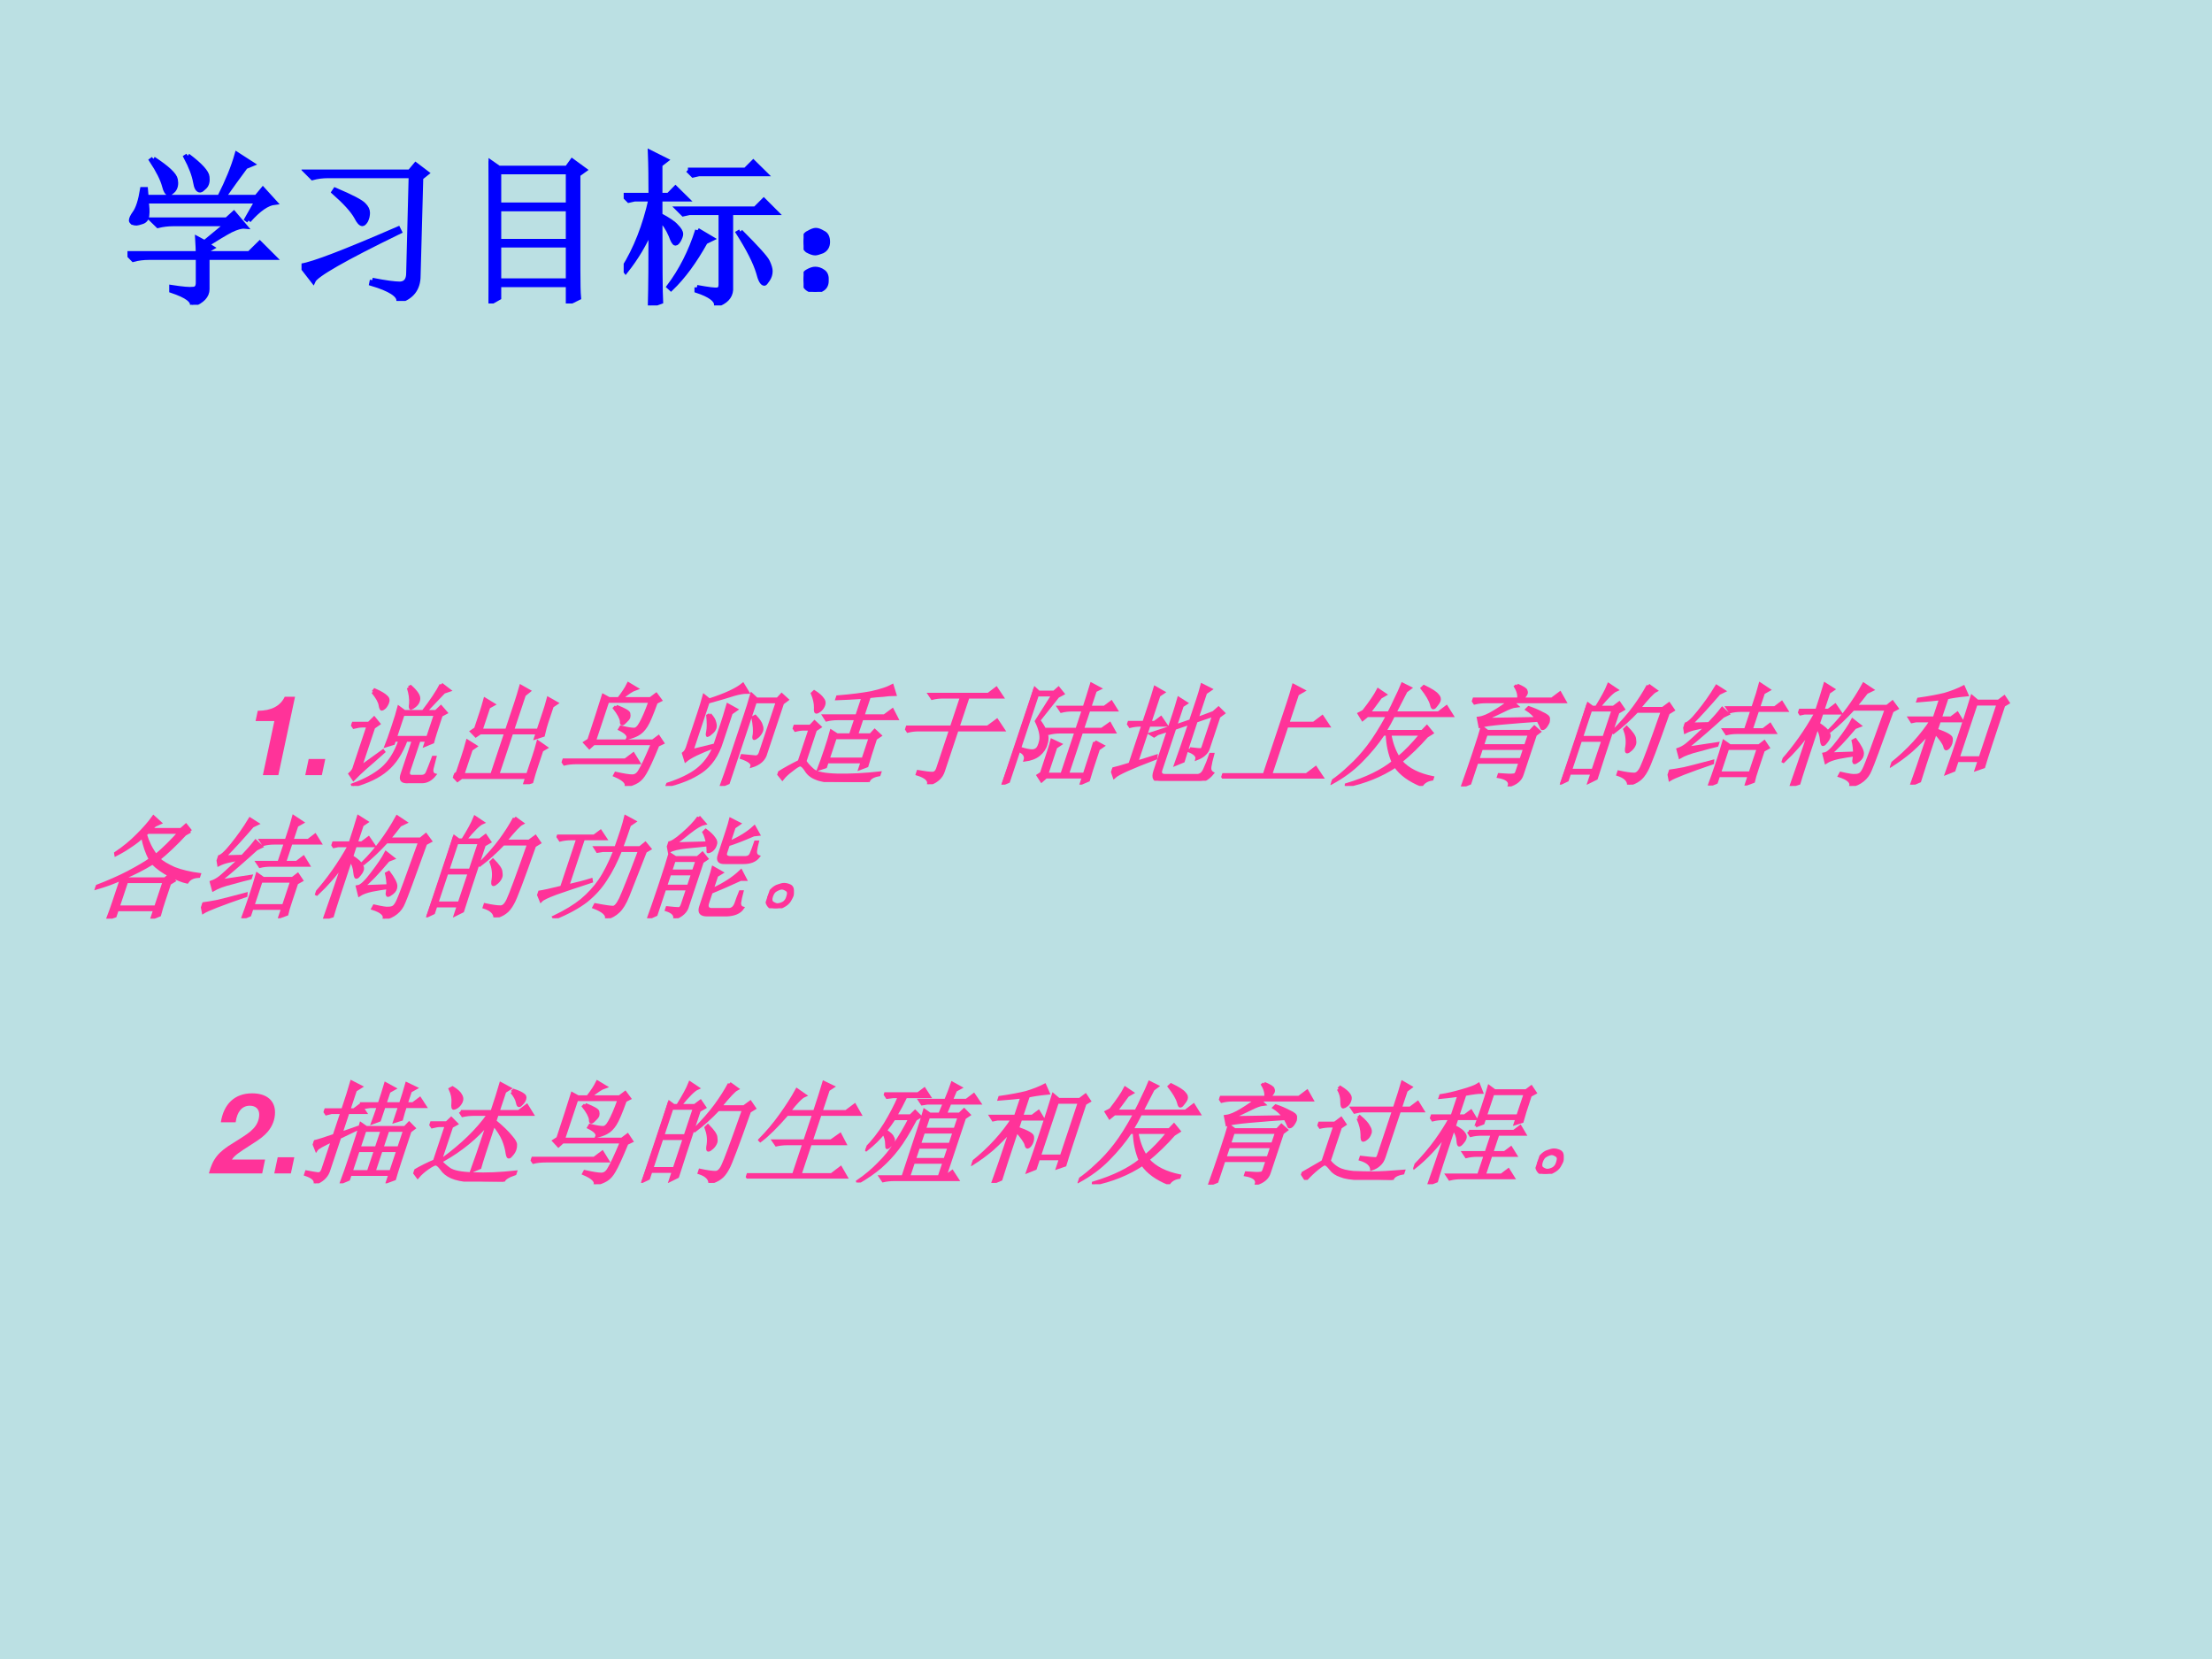 <?xml version="1.0" encoding="UTF-8" standalone="no"?>
<!DOCTYPE svg PUBLIC "-//W3C//DTD SVG 1.1//EN" "http://www.w3.org/Graphics/SVG/1.1/DTD/svg11.dtd">
<svg xmlns="http://www.w3.org/2000/svg" xmlns:xlink="http://www.w3.org/1999/xlink" version="1.1" width="720pt" height="540pt" viewBox="0 0 720 540">
<g enable-background="new">
<g>
<g id="Layer-1" data-name="Artifact">
<clipPath id="cp68">
<path transform="matrix(1,0,0,-1,0,540)" d="M 0 0 L 720 0 L 720 540 L 0 540 Z " fill-rule="evenodd"/>
</clipPath>
<g clip-path="url(#cp68)">
<path transform="matrix(1,0,0,-1,0,540)" d="M 0 0 L 720 0 L 720 540 L 0 540 Z " fill="#bbe0e3" fill-rule="evenodd"/>
</g>
</g>
<g id="Layer-1" data-name="Span">
<clipPath id="cp69">
<path transform="matrix(1,0,0,-1,0,540)" d="M 0 0 L 720 0 L 720 540 L 0 540 Z " fill-rule="evenodd"/>
</clipPath>
<g clip-path="url(#cp69)">
<symbol id="font_46_1196">
<path d="M .156 .879 C .24 .824 .284 .783 .289 .754 C .294 .728 .29 .707 .277 .691 C .264 .678 .255 .672 .25 .672 C .24 .672 .23 .686 .223 .715 C .212 .757 .186 .809 .145 .871 L .156 .879 M .363 .898 C .439 .841 .478 .798 .48 .77 C .483 .743 .478 .724 .465 .711 C .452 .698 .443 .691 .438 .691 C .424 .691 .415 .707 .41 .738 C .402 .783 .383 .833 .352 .891 L .363 .898 M .73 .508 L .719 .516 L .781 .625 L .113 .625 C .118 .591 .12 .562 .117 .539 C .115 .518 .104 .505 .086 .5 C .07 .495 .06 .492 .055 .492 C .047 .492 .039 .493 .031 .496 C .026 .501 .023 .505 .023 .508 C .023 .518 .03 .533 .043 .551 C .064 .579 .079 .628 .09 .695 L .109 .695 L .113 .648 L .555 .648 C .604 .745 .639 .831 .66 .906 L .75 .848 L .711 .832 C .667 .772 .622 .711 .578 .648 L .777 .648 L .816 .695 L .887 .617 C .842 .612 .79 .576 .73 .508 M .266 .105 C .331 .095 .374 .091 .395 .094 C .415 .094 .426 .107 .426 .133 L .426 .285 L .129 .285 C .095 .285 .064 .281 .035 .273 L 0 .309 L .426 .309 C .426 .332 .424 .362 .422 .398 L .465 .375 L .602 .488 L .277 .488 C .243 .488 .212 .484 .184 .477 L .148 .512 L .598 .512 L .641 .551 L .707 .473 C .686 .475 .658 .467 .621 .449 C .587 .431 .539 .402 .477 .363 L .508 .344 L .48 .328 L .48 .309 L .734 .309 L .797 .371 L .883 .285 L .48 .285 L .48 .094 C .48 .055 .451 .023 .391 0 C .393 .029 .352 .057 .266 .086 L .266 .105 Z "/>
</symbol>
<symbol id="font_46_490">
<path d="M .426 .125 C .507 .109 .562 .102 .594 .102 C .628 .104 .645 .126 .645 .168 L .66 .754 L .16 .754 C .126 .754 .095 .75 .066 .742 L .031 .777 L .652 .777 L .688 .82 L .754 .77 L .719 .742 L .703 .152 C .703 .074 .664 .023 .586 0 C .589 .036 .534 .072 .422 .105 L .426 .125 M 0 .211 C .07 .221 .264 .296 .582 .434 L .59 .418 C .259 .257 .086 .158 .07 .121 L 0 .211 M .203 .668 C .302 .626 .359 .596 .375 .578 C .391 .562 .398 .547 .398 .531 C .398 .516 .395 .5 .387 .484 C .379 .471 .372 .465 .367 .465 C .357 .465 .345 .478 .332 .504 C .309 .546 .263 .596 .195 .656 L .203 .668 Z "/>
</symbol>
<symbol id="font_46_2d1e">
<path d="M .062 .352 L .062 .137 L .48 .137 L .48 .352 L .062 .352 M 0 0 C .003 .094 .004 .23 .004 .41 C .004 .592 .003 .742 0 .859 L .062 .816 L .473 .816 L .504 .859 L .578 .805 L .539 .777 L .539 .199 C .539 .121 .54 .066 .543 .035 L .48 .004 L .48 .113 L .062 .113 L .062 .035 L 0 0 M .062 .793 L .062 .594 L .48 .594 L .48 .793 L .062 .793 M .062 .57 L .062 .375 L .48 .375 L .48 .57 L .062 .57 Z "/>
</symbol>
<symbol id="font_46_1e37">
<path d="M .703 .445 C .802 .346 .857 .285 .867 .262 C .878 .238 .883 .22 .883 .207 C .883 .189 .878 .172 .867 .156 C .857 .141 .85 .133 .848 .133 C .835 .133 .823 .155 .812 .199 C .794 .259 .754 .339 .691 .438 L .703 .445 M .387 .816 L .734 .816 L .781 .863 L .852 .793 L .453 .793 L .418 .785 L .387 .816 M .441 .109 C .512 .096 .553 .091 .566 .094 C .579 .096 .586 .107 .586 .125 L .586 .559 L .395 .559 L .359 .551 L .328 .582 L .793 .582 L .844 .633 L .918 .559 L .645 .559 L .645 .094 C .642 .052 .613 .022 .559 .004 C .559 .035 .52 .064 .441 .09 L .441 .109 M .445 .453 L .531 .402 L .492 .383 C .427 .266 .358 .172 .285 .102 L .273 .113 C .346 .21 .404 .323 .445 .453 M .219 .523 C .219 .242 .22 .076 .223 .023 L .16 0 C .163 .112 .164 .266 .164 .461 C .125 .37 .074 .285 .012 .207 L 0 .223 C .073 .34 .128 .479 .164 .641 L .066 .641 L .031 .633 L 0 .664 L .164 .664 C .164 .763 .163 .849 .16 .922 L .254 .875 L .219 .848 L .219 .664 L .27 .664 L .312 .707 L .379 .641 L .219 .641 L .219 .543 C .268 .517 .301 .495 .316 .477 C .335 .458 .344 .443 .344 .43 C .344 .422 .34 .41 .332 .395 C .324 .382 .318 .375 .312 .375 C .305 .375 .296 .391 .285 .422 C .267 .464 .245 .497 .219 .523 Z "/>
</symbol>
<symbol id="font_46_2d6">
<path d="M .117 .121 C .133 .111 .139 .092 .137 .066 C .137 .043 .128 .026 .109 .016 C .091 .005 .078 0 .07 0 C .062 0 .049 .005 .031 .016 C .013 .026 .003 .044 0 .07 C 0 .096 .008 .113 .023 .121 C .042 .132 .057 .137 .07 .137 C .086 .137 .102 .132 .117 .121 M .117 .355 C .135 .348 .145 .329 .145 .301 C .145 .275 .134 .257 .113 .246 C .092 .238 .078 .234 .07 .234 C .057 .234 .042 .24 .023 .25 C .008 .263 0 .281 0 .305 C .003 .331 .013 .348 .031 .355 C .049 .366 .064 .371 .074 .371 C .085 .371 .099 .366 .117 .355 Z "/>
</symbol>
<use xlink:href="#font_46_1196" transform="matrix(54.024,0,0,-54.024,41.493,99.215)" fill="#0000ff"/>
<use xlink:href="#font_46_490" transform="matrix(54.024,0,0,-54.024,98.146,97.949)" fill="#0000ff"/>
<use xlink:href="#font_46_2d1e" transform="matrix(54.024,0,0,-54.024,159.019,98.793)" fill="#0000ff"/>
<use xlink:href="#font_46_1e37" transform="matrix(54.024,0,0,-54.024,203.009,99.426)" fill="#0000ff"/>
<use xlink:href="#font_46_2d6" transform="matrix(54.024,0,0,-54.024,261.561,94.994)" fill="#0000ff"/>
<use xlink:href="#font_46_1196" stroke-width=".029" stroke-linecap="butt" stroke-miterlimit="10" stroke-linejoin="miter" transform="matrix(54.024,0,0,-54.024,41.493,99.215)" fill="none" stroke="#0000ff"/>
<use xlink:href="#font_46_490" stroke-width=".029" stroke-linecap="butt" stroke-miterlimit="10" stroke-linejoin="miter" transform="matrix(54.024,0,0,-54.024,98.146,97.949)" fill="none" stroke="#0000ff"/>
<use xlink:href="#font_46_2d1e" stroke-width=".029" stroke-linecap="butt" stroke-miterlimit="10" stroke-linejoin="miter" transform="matrix(54.024,0,0,-54.024,159.019,98.793)" fill="none" stroke="#0000ff"/>
<use xlink:href="#font_46_1e37" stroke-width=".029" stroke-linecap="butt" stroke-miterlimit="10" stroke-linejoin="miter" transform="matrix(54.024,0,0,-54.024,203.009,99.426)" fill="none" stroke="#0000ff"/>
<use xlink:href="#font_46_2d6" stroke-width=".029" stroke-linecap="butt" stroke-miterlimit="10" stroke-linejoin="miter" transform="matrix(54.024,0,0,-54.024,261.561,94.994)" fill="none" stroke="#0000ff"/>
</g>
</g>
<g id="Layer-1" data-name="Span">
<clipPath id="cp71">
<path transform="matrix(1,0,0,-1,0,540)" d="M 0 0 L 720 0 L 720 540 L 0 540 Z " fill-rule="evenodd"/>
</clipPath>
<g clip-path="url(#cp71)">
<symbol id="font_48_12">
<path d="M .17 .489 L .066 0 L .206 0 L .357 .709 L .264 .709 C .224 .625 .142 .582 .02 .582 L 0 .489 L .17 .489 Z "/>
</symbol>
<symbol id="font_48_f">
<path d="M .181 .146 L .031 .146 L 0 0 L .15 0 L .181 .146 Z "/>
</symbol>
<use xlink:href="#font_48_12" transform="matrix(36,0,0,-36,83.184,252.31)" fill="#ff3399"/>
<use xlink:href="#font_48_f" transform="matrix(36,0,0,-36,99.36,252.31)" fill="#ff3399"/>
</g>
</g>
<g id="Layer-1" data-name="Span">
<clipPath id="cp73">
<path transform="matrix(1,0,0,-1,0,540)" d="M 0 0 L 720 0 L 720 540 L 0 540 Z " fill-rule="evenodd"/>
</clipPath>
<g clip-path="url(#cp73)">
<symbol id="font_46_4224">
<path d="M .438 .648 L .438 .438 L .73 .438 L .73 .648 L .438 .648 M .406 .891 L .418 .898 C .452 .875 .479 .853 .5 .832 C .521 .811 .533 .792 .535 .773 C .538 .755 .533 .738 .52 .723 C .507 .71 .499 .703 .496 .703 C .486 .703 .478 .719 .473 .75 C .462 .792 .44 .839 .406 .891 M .691 .918 L .781 .863 L .742 .848 C .703 .785 .667 .727 .633 .672 L .723 .672 L .754 .715 L .82 .66 L .785 .637 C .785 .507 .786 .426 .789 .395 L .73 .367 L .73 .414 L .66 .414 L .66 .133 C .66 .099 .677 .083 .711 .086 L .785 .086 C .814 .086 .829 .099 .832 .125 C .835 .151 .837 .195 .84 .258 L .855 .258 C .858 .221 .861 .186 .863 .152 C .868 .121 .883 .103 .906 .098 C .888 .059 .858 .039 .816 .039 L .695 .039 C .635 .034 .607 .059 .609 .113 L .609 .414 L .543 .414 C .538 .294 .509 .204 .457 .145 C .408 .085 .323 .036 .203 0 L .195 .012 C .289 .051 .361 .099 .41 .156 C .46 .216 .486 .302 .488 .414 L .438 .414 L .438 .383 L .379 .363 C .382 .402 .383 .461 .383 .539 C .383 .617 .382 .673 .379 .707 L .438 .672 L .609 .672 C .654 .776 .681 .858 .691 .918 M .098 .852 L .105 .867 C .165 .844 .207 .823 .23 .805 C .254 .789 .264 .77 .262 .746 C .259 .723 .254 .708 .246 .703 C .241 .698 .237 .695 .234 .695 C .227 .695 .216 .708 .203 .734 C .188 .766 .152 .805 .098 .852 M .211 .172 L .363 .316 L .375 .305 C .326 .242 .286 .194 .258 .16 C .229 .124 .206 .091 .188 .062 L .137 .113 C .152 .132 .159 .154 .156 .18 L .156 .543 L .109 .543 C .089 .543 .064 .539 .035 .531 L 0 .566 L .152 .566 L .184 .613 L .246 .559 L .211 .527 L .211 .172 Z "/>
</symbol>
<symbol id="font_46_82a">
<path d="M .684 .703 L .684 .551 C .684 .525 .686 .488 .691 .441 L .629 .418 L .629 .465 L .398 .465 L .398 .086 L .668 .086 L .668 .258 C .668 .294 .667 .335 .664 .379 L .754 .328 L .723 .305 L .723 .16 C .723 .113 .724 .066 .727 .02 L .668 0 L .668 .062 L .082 .062 L .055 .035 L 0 .078 L .027 .105 L .027 .258 C .027 .297 .026 .34 .023 .387 L .113 .34 L .082 .312 L .082 .086 L .344 .086 L .344 .465 L .117 .465 L .086 .438 L .031 .48 L .059 .504 L .059 .664 C .059 .695 .057 .729 .055 .766 L .148 .719 L .113 .695 L .113 .488 L .344 .488 L .344 .746 C .344 .793 .342 .839 .34 .883 L .43 .84 L .398 .805 L .398 .488 L .629 .488 L .629 .664 C .629 .695 .628 .732 .625 .773 L .715 .73 L .684 .703 Z "/>
</symbol>
<symbol id="font_46_544f">
<path d="M .18 .418 C .18 .585 .178 .717 .176 .816 L .234 .789 L .324 .789 C .348 .844 .362 .888 .367 .922 L .453 .879 C .424 .868 .389 .839 .348 .789 L .609 .789 L .648 .828 L .707 .773 L .676 .754 C .673 .645 .667 .573 .656 .539 C .646 .505 .629 .48 .605 .465 C .585 .452 .559 .441 .527 .434 C .53 .46 .496 .487 .426 .516 L .43 .531 C .487 .518 .527 .512 .551 .512 C .574 .512 .59 .531 .598 .57 C .608 .612 .615 .677 .617 .766 L .234 .766 L .234 .406 L .758 .406 L .797 .445 L .855 .387 L .82 .367 C .81 .237 .799 .154 .789 .117 C .781 .081 .767 .055 .746 .039 C .725 .023 .695 .01 .656 0 C .659 .031 .613 .064 .52 .098 L .523 .113 C .596 .098 .647 .09 .676 .09 C .707 .09 .727 .108 .734 .145 C .745 .181 .755 .26 .766 .383 L .238 .383 L .211 .348 L .152 .395 L .18 .418 M .324 .719 C .408 .69 .453 .668 .461 .652 C .469 .637 .473 .625 .473 .617 C .473 .607 .467 .595 .457 .582 C .449 .569 .443 .562 .438 .562 C .43 .562 .423 .572 .418 .59 C .405 .618 .371 .658 .316 .707 L .324 .719 M 0 .234 L .566 .234 L .621 .289 L .695 .211 L .145 .211 C .1 .211 .064 .207 .035 .199 L 0 .234 Z "/>
</symbol>
<symbol id="font_46_9a5">
<path d="M .082 .379 L .082 .664 C .082 .716 .081 .766 .078 .812 L .133 .777 C .263 .824 .349 .871 .391 .918 L .457 .848 C .426 .848 .389 .841 .348 .828 C .306 .812 .234 .789 .133 .758 L .133 .32 L .324 .371 L .324 .562 C .324 .607 .323 .663 .32 .73 L .41 .688 L .375 .656 L .375 .398 C .378 .276 .346 .186 .281 .129 C .216 .072 .124 .029 .004 0 L 0 .012 C .109 .051 .189 .096 .238 .148 C .288 .201 .316 .27 .324 .355 C .21 .306 .138 .264 .109 .23 L .066 .297 C .079 .31 .085 .337 .082 .379 M .508 .648 C .508 .701 .507 .759 .504 .824 L .559 .785 L .75 .785 L .773 .824 L .84 .777 L .809 .746 L .809 .293 C .814 .238 .785 .201 .723 .18 C .723 .208 .682 .234 .602 .258 L .602 .273 C .659 .268 .699 .264 .723 .262 C .749 .262 .76 .28 .758 .316 L .758 .762 L .559 .762 L .559 .027 L .504 0 C .507 .083 .508 .15 .508 .199 L .508 .648 M .184 .645 C .22 .616 .243 .591 .254 .57 C .267 .549 .273 .533 .273 .52 C .273 .504 .267 .49 .254 .477 C .243 .464 .237 .457 .234 .457 C .227 .457 .221 .469 .219 .492 C .214 .529 .198 .577 .172 .637 L .184 .645 M .598 .629 C .645 .592 .673 .564 .684 .543 C .697 .525 .703 .509 .703 .496 C .703 .48 .698 .465 .688 .449 C .677 .436 .669 .43 .664 .43 C .656 .43 .651 .443 .648 .469 C .641 .505 .62 .556 .586 .621 L .598 .629 Z "/>
</symbol>
<symbol id="font_46_4632">
<path d="M .414 .402 L .414 .207 L .73 .207 L .73 .402 L .414 .402 M .543 .766 C .46 .76 .383 .757 .312 .754 L .312 .77 C .432 .78 .53 .793 .605 .809 C .681 .827 .736 .848 .77 .871 L .82 .793 C .792 .793 .759 .79 .723 .785 C .686 .783 .645 .779 .598 .773 L .598 .598 L .789 .598 L .844 .652 L .91 .574 L .598 .574 L .598 .426 L .723 .426 L .746 .465 L .812 .418 L .781 .391 C .781 .279 .783 .197 .785 .145 L .73 .121 L .73 .184 L .414 .184 L .414 .137 L .359 .117 C .362 .172 .363 .232 .363 .297 C .363 .362 .362 .415 .359 .457 L .418 .426 L .543 .426 L .543 .574 L .383 .574 C .346 .574 .314 .57 .285 .562 L .25 .598 L .543 .598 L .543 .766 M .211 .184 C .234 .16 .267 .134 .309 .105 C .35 .079 .428 .065 .543 .062 C .658 .06 .784 .066 .922 .082 L .922 .066 C .87 .056 .844 .034 .844 0 C .734 0 .639 .001 .559 .004 C .478 .007 .414 .017 .367 .035 C .32 .051 .281 .076 .25 .109 C .219 .141 .197 .156 .184 .156 C .171 .156 .15 .141 .121 .109 C .092 .081 .073 .055 .062 .031 L .004 .082 C .046 .116 .098 .151 .16 .188 L .16 .48 L .109 .48 C .089 .48 .064 .477 .035 .469 L 0 .504 L .152 .504 L .176 .543 L .242 .496 L .211 .469 L .211 .184 M .074 .805 L .082 .816 C .126 .793 .159 .771 .18 .75 C .201 .732 .211 .714 .211 .695 C .211 .677 .206 .661 .195 .648 C .185 .638 .177 .633 .172 .633 C .161 .633 .152 .647 .145 .676 C .132 .717 .108 .76 .074 .805 Z "/>
</symbol>
<symbol id="font_46_4be">
<path d="M .246 .113 C .306 .103 .349 .098 .375 .098 C .401 .098 .414 .115 .414 .148 L .414 .492 L .129 .492 C .095 .492 .064 .488 .035 .48 L 0 .516 L .414 .516 L .414 .789 L .25 .789 C .216 .789 .185 .785 .156 .777 L .121 .812 L .645 .812 L .699 .867 L .777 .789 L .473 .789 L .473 .516 L .738 .516 L .801 .578 L .887 .492 L .473 .492 L .473 .117 C .475 .06 .444 .021 .379 0 C .379 .039 .335 .07 .246 .094 L .246 .113 Z "/>
</symbol>
<symbol id="font_46_4c76">
<path d="M .715 .387 L .801 .348 L .77 .32 C .77 .161 .771 .068 .773 .039 L .719 .012 L .719 .07 L .383 .07 L .355 .035 L .305 .086 L .328 .105 C .328 .27 .327 .367 .324 .398 L .41 .363 L .379 .336 L .379 .094 L .516 .094 L .516 .477 L .375 .477 C .341 .477 .31 .473 .281 .465 L .246 .5 L .516 .5 L .516 .676 L .418 .676 C .384 .676 .353 .672 .324 .664 L .289 .699 L .516 .699 C .516 .759 .514 .828 .512 .906 L .598 .867 L .566 .848 L .566 .699 L .695 .699 L .742 .746 L .809 .676 L .566 .676 L .566 .5 L .738 .5 L .793 .551 L .859 .477 L .566 .477 L .566 .094 L .719 .094 C .719 .253 .717 .35 .715 .387 M .055 .312 L .055 .027 L 0 0 C .003 .076 .004 .23 .004 .465 C .004 .702 .003 .839 0 .875 L .055 .836 L .195 .836 L .223 .871 L .281 .82 L .246 .797 C .212 .724 .178 .651 .145 .578 C .184 .542 .216 .507 .242 .473 C .268 .439 .281 .402 .281 .363 C .284 .327 .273 .296 .25 .27 C .229 .246 .193 .23 .141 .223 C .141 .262 .112 .292 .055 .312 M .195 .812 L .055 .812 L .055 .328 C .109 .312 .148 .305 .172 .305 C .188 .305 .201 .31 .211 .32 C .224 .331 .228 .358 .223 .402 C .217 .447 .185 .505 .125 .578 C .148 .656 .172 .734 .195 .812 Z "/>
</symbol>
<symbol id="font_46_d60">
<path d="M .641 .289 C .703 .281 .738 .279 .746 .281 C .754 .284 .758 .293 .758 .309 L .758 .594 L .617 .539 C .617 .367 .618 .246 .621 .176 L .562 .148 C .565 .24 .566 .363 .566 .52 L .445 .473 L .445 .094 C .445 .062 .462 .047 .496 .047 L .793 .047 C .822 .052 .837 .073 .84 .109 C .845 .146 .848 .189 .848 .238 L .867 .238 C .87 .186 .874 .147 .879 .121 C .884 .095 .898 .077 .922 .066 C .901 .022 .871 0 .832 0 L .477 0 C .422 0 .395 .03 .395 .09 L .395 .457 L .309 .426 L .285 .406 L .246 .426 L .395 .48 L .395 .621 C .395 .655 .393 .695 .391 .742 L .473 .699 L .445 .676 L .445 .496 L .566 .543 L .566 .73 C .566 .777 .565 .822 .562 .863 L .652 .824 L .617 .793 L .617 .562 L .746 .617 L .777 .656 L .84 .609 L .809 .578 L .809 .281 C .809 .266 .802 .25 .789 .234 C .779 .221 .762 .21 .738 .199 C .736 .228 .703 .253 .641 .273 L .641 .289 M .203 .168 L .359 .223 L .363 .203 C .176 .122 .07 .066 .047 .035 L 0 .105 C .031 .113 .081 .129 .148 .152 L .148 .504 L .133 .504 C .099 .504 .068 .5 .039 .492 L .004 .527 L .148 .527 L .148 .707 C .148 .743 .147 .788 .145 .84 L .234 .797 L .203 .77 L .203 .527 L .242 .527 L .285 .57 L .352 .504 L .203 .504 L .203 .168 Z "/>
</symbol>
<symbol id="font_46_43a">
<path d="M .379 .84 L .484 .793 L .441 .762 L .441 .5 L .672 .5 L .73 .559 L .812 .477 L .441 .477 L .441 .035 L .762 .035 L .824 .098 L .91 .012 L .129 .012 C .095 .012 .064 .008 .035 0 L 0 .035 L .383 .035 L .383 .691 C .383 .738 .382 .788 .379 .84 Z "/>
</symbol>
<symbol id="font_46_a01">
<path d="M .312 .66 C .32 .702 .327 .745 .332 .789 C .34 .836 .345 .879 .348 .918 L .43 .883 L .402 .855 C .384 .751 .372 .686 .367 .66 L .758 .66 L .812 .715 L .887 .637 L .363 .637 C .355 .587 .345 .539 .332 .492 L .668 .492 L .695 .535 L .762 .477 L .727 .449 C .68 .363 .626 .286 .566 .219 C .652 .148 .764 .1 .902 .074 L .902 .062 C .863 .055 .839 .036 .828 .008 C .706 .052 .608 .109 .535 .18 C .434 .094 .305 .034 .148 0 L .145 .012 C .306 .066 .424 .135 .5 .219 C .443 .294 .397 .378 .363 .469 L .328 .469 C .299 .383 .259 .301 .207 .223 C .158 .147 .091 .082 .008 .027 L 0 .039 C .042 .076 .082 .121 .121 .176 C .163 .23 .198 .292 .227 .359 C .258 .43 .285 .522 .309 .637 L .129 .637 L .098 .602 L .047 .656 L .078 .676 C .115 .759 .137 .823 .145 .867 L .223 .824 L .191 .801 C .165 .736 .146 .689 .133 .66 L .312 .66 M .383 .469 C .424 .385 .474 .314 .531 .254 C .581 .311 .626 .383 .668 .469 L .383 .469 M .547 .898 C .622 .867 .672 .841 .695 .82 C .719 .802 .73 .784 .73 .766 C .73 .758 .727 .746 .719 .73 C .714 .715 .708 .707 .703 .707 C .695 .707 .685 .719 .672 .742 C .648 .781 .604 .829 .539 .887 L .547 .898 Z "/>
</symbol>
<symbol id="font_46_36e2">
<path d="M .359 .914 C .417 .893 .449 .876 .457 .863 C .465 .853 .469 .844 .469 .836 C .469 .823 .461 .807 .445 .789 L .715 .789 L .77 .844 L .84 .766 L .363 .766 L .418 .727 C .392 .724 .358 .71 .316 .684 C .272 .658 .224 .632 .172 .605 L .645 .613 C .608 .647 .568 .676 .523 .699 L .531 .711 C .576 .698 .621 .681 .668 .66 C .715 .642 .741 .625 .746 .609 C .751 .594 .754 .583 .754 .578 C .754 .57 .751 .559 .746 .543 C .741 .53 .734 .523 .727 .523 C .721 .523 .716 .527 .711 .535 C .698 .553 .681 .574 .66 .598 C .574 .592 .474 .585 .359 .574 C .247 .564 .178 .553 .152 .543 L .113 .617 C .15 .622 .19 .642 .234 .676 C .279 .71 .312 .74 .336 .766 L .129 .766 C .095 .766 .064 .762 .035 .754 L 0 .789 L .418 .789 C .413 .826 .391 .865 .352 .906 L .359 .914 M .23 .473 L .23 .367 L .621 .367 L .621 .473 L .23 .473 M .23 .344 L .23 .242 L .621 .242 L .621 .344 L .23 .344 M .469 .105 C .536 .1 .578 .099 .594 .102 C .612 .102 .621 .113 .621 .137 L .621 .219 L .23 .219 L .23 .027 L .172 0 C .174 .083 .176 .184 .176 .301 C .176 .421 .174 .497 .172 .531 L .23 .496 L .617 .496 L .641 .535 L .703 .492 L .676 .465 L .676 .105 C .678 .059 .651 .026 .594 .008 C .594 .049 .552 .077 .469 .09 L .469 .105 Z "/>
</symbol>
<symbol id="font_46_2cb4">
<path d="M .055 .676 L .055 .426 L .258 .426 L .258 .676 L .055 .676 M .055 .402 L .055 .129 L .258 .129 L .258 .402 L .055 .402 M .309 .652 C .309 .348 .31 .148 .312 .055 L .258 .023 L .258 .105 L .055 .105 L .055 .039 L 0 .008 C .003 .13 .004 .251 .004 .371 C .004 .493 .003 .615 0 .734 L .059 .699 L .098 .699 C .124 .788 .138 .855 .141 .902 L .227 .855 C .201 .842 .165 .79 .121 .699 L .25 .699 L .289 .738 L .348 .68 L .309 .652 M .5 .898 L .586 .848 C .565 .835 .533 .781 .488 .688 L .699 .688 L .742 .73 L .801 .672 L .766 .645 C .76 .34 .753 .167 .742 .125 C .734 .086 .721 .059 .703 .043 C .688 .027 .661 .013 .625 0 C .612 .042 .569 .073 .496 .094 L .496 .113 C .561 .1 .608 .094 .637 .094 C .665 .094 .682 .116 .688 .16 C .695 .204 .702 .372 .707 .664 L .48 .664 C .434 .589 .384 .525 .332 .473 L .32 .48 C .375 .564 .415 .638 .441 .703 C .467 .768 .487 .833 .5 .898 M .43 .516 C .492 .469 .529 .434 .539 .41 C .549 .389 .555 .374 .555 .363 C .555 .345 .549 .329 .539 .316 C .529 .303 .521 .297 .516 .297 C .505 .297 .497 .315 .492 .352 C .482 .404 .458 .454 .422 .504 L .43 .516 Z "/>
</symbol>
<symbol id="font_46_3503">
<path d="M .57 .703 C .57 .81 .569 .88 .566 .914 L .66 .863 L .621 .836 L .621 .703 L .766 .703 L .812 .75 L .879 .68 L .621 .68 L .621 .504 L .727 .504 L .773 .551 L .84 .48 L .508 .48 C .474 .48 .443 .477 .414 .469 L .379 .504 L .57 .504 L .57 .68 L .473 .68 C .439 .68 .408 .676 .379 .668 L .344 .703 L .57 .703 M .41 0 C .413 .057 .414 .124 .414 .199 C .414 .275 .413 .34 .41 .395 L .473 .359 L .738 .359 L .773 .395 L .828 .34 L .793 .316 L .793 .156 C .793 .099 .794 .059 .797 .035 L .742 .012 L .742 .09 L .465 .09 L .465 .027 L .41 0 M .465 .336 L .465 .113 L .742 .113 L .742 .336 L .465 .336 M .09 .336 L .359 .379 L .359 .363 C .328 .355 .279 .341 .211 .32 C .143 .302 .094 .281 .062 .258 L .02 .328 C .04 .336 .06 .349 .078 .367 C .096 .385 .139 .441 .207 .535 C .176 .53 .146 .523 .117 .516 C .089 .51 .061 .5 .035 .484 L 0 .555 C .026 .555 .056 .591 .09 .664 C .126 .74 .155 .816 .176 .895 L .258 .852 L .223 .832 C .168 .728 .115 .635 .062 .555 L .219 .559 C .25 .608 .275 .654 .293 .695 L .363 .645 L .328 .625 C .255 .529 .176 .432 .09 .336 M .039 .055 L 0 .129 C .036 .134 .079 .142 .129 .152 C .181 .165 .26 .188 .367 .219 L .371 .203 C .178 .128 .068 .078 .039 .055 Z "/>
</symbol>
<symbol id="font_46_1db4">
<path d="M .492 .695 C .445 .615 .398 .549 .352 .5 L .34 .508 C .418 .625 .474 .762 .508 .918 L .602 .867 L .562 .844 C .542 .797 .522 .755 .504 .719 L .785 .719 L .82 .758 L .883 .699 L .848 .676 C .84 .358 .833 .18 .828 .141 C .826 .104 .814 .074 .793 .051 C .772 .027 .741 .01 .699 0 C .702 .036 .658 .068 .566 .094 L .57 .113 C .641 .098 .685 .091 .703 .094 C .724 .094 .74 .099 .75 .109 C .76 .12 .767 .141 .77 .172 C .775 .203 .781 .378 .789 .695 L .492 .695 M .414 .289 L .637 .297 C .621 .341 .604 .379 .586 .41 L .598 .418 C .663 .358 .699 .315 .707 .289 C .715 .266 .711 .246 .695 .23 C .682 .217 .673 .211 .668 .211 C .663 .211 .658 .216 .652 .227 C .65 .237 .646 .255 .641 .281 C .602 .276 .557 .268 .508 .258 C .461 .247 .427 .233 .406 .215 L .363 .289 C .392 .294 .422 .335 .453 .41 C .487 .488 .508 .549 .516 .594 L .598 .543 L .562 .527 C .503 .41 .453 .331 .414 .289 M .219 .535 C .219 .251 .22 .081 .223 .023 L .16 0 C .163 .117 .164 .281 .164 .492 C .128 .393 .079 .303 .02 .223 L .004 .23 C .074 .355 .128 .499 .164 .66 L .066 .66 L .031 .652 L 0 .684 L .164 .684 C .164 .77 .163 .848 .16 .918 L .25 .871 L .219 .844 L .219 .684 L .266 .684 L .312 .73 L .383 .66 L .219 .66 L .219 .559 C .281 .525 .319 .499 .332 .48 C .348 .465 .355 .449 .355 .434 C .355 .423 .352 .41 .344 .395 C .339 .382 .333 .375 .328 .375 C .32 .375 .31 .389 .297 .418 C .279 .462 .253 .501 .219 .535 Z "/>
</symbol>
<symbol id="font_46_abc">
<path d="M .309 .473 C .309 .233 .31 .086 .312 .031 L .25 0 C .253 .078 .254 .236 .254 .473 C .223 .413 .186 .357 .145 .305 C .103 .255 .057 .211 .008 .172 L 0 .184 C .06 .249 .109 .315 .148 .383 C .188 .453 .216 .518 .234 .578 L .102 .578 L .066 .57 L .035 .602 L .254 .602 L .254 .777 C .217 .772 .151 .766 .055 .758 L .055 .773 C .143 .786 .216 .801 .273 .816 C .331 .835 .38 .857 .422 .883 L .477 .812 C .406 .805 .35 .796 .309 .785 L .309 .602 L .402 .602 L .445 .645 L .508 .578 L .309 .578 L .309 .492 C .408 .461 .461 .435 .469 .414 C .477 .396 .48 .382 .48 .371 C .48 .358 .478 .346 .473 .336 C .467 .328 .464 .324 .461 .324 C .453 .324 .444 .333 .434 .352 C .418 .378 .376 .418 .309 .473 M .844 .715 C .844 .421 .845 .236 .848 .16 L .789 .137 L .789 .219 L .59 .219 L .59 .129 L .531 .102 C .534 .216 .535 .337 .535 .465 C .535 .595 .534 .704 .531 .793 L .59 .754 L .781 .754 L .82 .793 L .875 .738 L .844 .715 M .59 .73 L .59 .242 L .789 .242 L .789 .73 L .59 .73 Z "/>
</symbol>
<use xlink:href="#font_46_4224" transform="matrix(36,0,11.999,-36,107.676,255.826)" fill="#ff3399"/>
<use xlink:href="#font_46_82a" transform="matrix(36,0,11.999,-36,146.656,255.263)" fill="#ff3399"/>
<use xlink:href="#font_46_544f" transform="matrix(36,0,11.999,-36,180.198,255.826)" fill="#ff3399"/>
<use xlink:href="#font_46_9a5" transform="matrix(36,0,11.999,-36,216.599,255.826)" fill="#ff3399"/>
<use xlink:href="#font_46_4632" transform="matrix(36,0,11.999,-36,252.156,254.56)" fill="#ff3399"/>
<use xlink:href="#font_46_4be" transform="matrix(36,0,11.999,-36,288.604,255.263)" fill="#ff3399"/>
<use xlink:href="#font_46_4c76" transform="matrix(36,0,11.999,-36,325.943,255.404)" fill="#ff3399"/>
<use xlink:href="#font_46_d60" transform="matrix(36,0,11.999,-36,360.657,254.138)" fill="#ff3399"/>
<use xlink:href="#font_46_43a" transform="matrix(36,0,11.999,-36,397.293,253.435)" fill="#ff3399"/>
<use xlink:href="#font_46_a01" transform="matrix(36,0,11.999,-36,432.897,255.826)" fill="#ff3399"/>
<use xlink:href="#font_46_36e2" transform="matrix(36,0,11.999,-36,469.814,255.966)" fill="#ff3399"/>
<use xlink:href="#font_46_2cb4" transform="matrix(36,0,11.999,-36,507.668,255.404)" fill="#ff3399"/>
<use xlink:href="#font_46_3503" transform="matrix(36,0,11.999,-36,541.585,255.685)" fill="#ff3399"/>
<use xlink:href="#font_46_1db4" transform="matrix(36,0,11.999,-36,577.236,255.826)" fill="#ff3399"/>
<use xlink:href="#font_46_abc" transform="matrix(36,0,11.999,-36,613.216,255.404)" fill="#ff3399"/>
<use xlink:href="#font_46_4224" stroke-width=".029" stroke-linecap="butt" stroke-miterlimit="10" stroke-linejoin="miter" transform="matrix(36,0,11.999,-36,107.676,255.826)" fill="none" stroke="#ff3399"/>
<use xlink:href="#font_46_82a" stroke-width=".029" stroke-linecap="butt" stroke-miterlimit="10" stroke-linejoin="miter" transform="matrix(36,0,11.999,-36,146.656,255.263)" fill="none" stroke="#ff3399"/>
<use xlink:href="#font_46_544f" stroke-width=".029" stroke-linecap="butt" stroke-miterlimit="10" stroke-linejoin="miter" transform="matrix(36,0,11.999,-36,180.198,255.826)" fill="none" stroke="#ff3399"/>
<use xlink:href="#font_46_9a5" stroke-width=".029" stroke-linecap="butt" stroke-miterlimit="10" stroke-linejoin="miter" transform="matrix(36,0,11.999,-36,216.599,255.826)" fill="none" stroke="#ff3399"/>
<use xlink:href="#font_46_4632" stroke-width=".029" stroke-linecap="butt" stroke-miterlimit="10" stroke-linejoin="miter" transform="matrix(36,0,11.999,-36,252.156,254.56)" fill="none" stroke="#ff3399"/>
<use xlink:href="#font_46_4be" stroke-width=".029" stroke-linecap="butt" stroke-miterlimit="10" stroke-linejoin="miter" transform="matrix(36,0,11.999,-36,288.604,255.263)" fill="none" stroke="#ff3399"/>
<use xlink:href="#font_46_4c76" stroke-width=".029" stroke-linecap="butt" stroke-miterlimit="10" stroke-linejoin="miter" transform="matrix(36,0,11.999,-36,325.943,255.404)" fill="none" stroke="#ff3399"/>
<use xlink:href="#font_46_d60" stroke-width=".029" stroke-linecap="butt" stroke-miterlimit="10" stroke-linejoin="miter" transform="matrix(36,0,11.999,-36,360.657,254.138)" fill="none" stroke="#ff3399"/>
<use xlink:href="#font_46_43a" stroke-width=".029" stroke-linecap="butt" stroke-miterlimit="10" stroke-linejoin="miter" transform="matrix(36,0,11.999,-36,397.293,253.435)" fill="none" stroke="#ff3399"/>
<use xlink:href="#font_46_a01" stroke-width=".029" stroke-linecap="butt" stroke-miterlimit="10" stroke-linejoin="miter" transform="matrix(36,0,11.999,-36,432.897,255.826)" fill="none" stroke="#ff3399"/>
<use xlink:href="#font_46_36e2" stroke-width=".029" stroke-linecap="butt" stroke-miterlimit="10" stroke-linejoin="miter" transform="matrix(36,0,11.999,-36,469.814,255.966)" fill="none" stroke="#ff3399"/>
<use xlink:href="#font_46_2cb4" stroke-width=".029" stroke-linecap="butt" stroke-miterlimit="10" stroke-linejoin="miter" transform="matrix(36,0,11.999,-36,507.668,255.404)" fill="none" stroke="#ff3399"/>
<use xlink:href="#font_46_3503" stroke-width=".029" stroke-linecap="butt" stroke-miterlimit="10" stroke-linejoin="miter" transform="matrix(36,0,11.999,-36,541.585,255.685)" fill="none" stroke="#ff3399"/>
<use xlink:href="#font_46_1db4" stroke-width=".029" stroke-linecap="butt" stroke-miterlimit="10" stroke-linejoin="miter" transform="matrix(36,0,11.999,-36,577.236,255.826)" fill="none" stroke="#ff3399"/>
<use xlink:href="#font_46_abc" stroke-width=".029" stroke-linecap="butt" stroke-miterlimit="10" stroke-linejoin="miter" transform="matrix(36,0,11.999,-36,613.216,255.404)" fill="none" stroke="#ff3399"/>
</g>
</g>
<g id="Layer-1" data-name="Span">
<clipPath id="cp74">
<path transform="matrix(1,0,0,-1,0,540)" d="M 0 0 L 720 0 L 720 540 L 0 540 Z " fill-rule="evenodd"/>
</clipPath>
<g clip-path="url(#cp74)">
<symbol id="font_46_a34">
<path d="M .691 .789 L .652 .762 C .598 .671 .543 .595 .488 .535 C .525 .509 .579 .482 .652 .453 C .728 .427 .811 .409 .902 .398 L .902 .383 C .855 .38 .827 .363 .816 .332 C .777 .34 .72 .359 .645 .391 C .569 .424 .504 .462 .449 .504 C .382 .452 .312 .409 .242 .375 L .266 .359 L .602 .359 L .629 .391 L .691 .34 L .66 .316 L .66 .152 C .66 .113 .661 .073 .664 .031 L .605 .004 L .605 .082 L .266 .082 L .266 .023 L .207 0 C .21 .06 .211 .109 .211 .148 L .211 .359 C .164 .331 .095 .302 .004 .273 L 0 .289 C .096 .331 .18 .374 .25 .418 C .323 .465 .378 .505 .414 .539 C .362 .599 .316 .667 .277 .742 C .254 .711 .227 .682 .195 .656 C .167 .63 .132 .604 .09 .578 L .082 .594 C .139 .643 .186 .697 .223 .754 C .262 .811 .292 .866 .312 .918 L .391 .863 L .355 .844 L .324 .805 L .598 .805 L .629 .844 L .691 .789 M .312 .781 L .293 .758 C .337 .688 .389 .625 .449 .57 C .501 .63 .549 .701 .594 .781 L .312 .781 M .266 .336 L .266 .105 L .605 .105 L .605 .336 L .266 .336 Z "/>
</symbol>
<symbol id="font_46_8cf">
<path d="M .57 .637 C .573 .762 .572 .854 .566 .914 L .66 .871 L .625 .84 C .625 .759 .624 .691 .621 .637 L .785 .637 L .82 .676 L .879 .625 L .848 .602 C .837 .404 .829 .27 .824 .199 C .819 .132 .806 .085 .785 .059 C .767 .033 .738 .013 .699 0 C .697 .036 .647 .07 .551 .102 L .555 .121 C .643 .105 .698 .098 .719 .098 C .742 .098 .758 .125 .766 .18 C .773 .234 .783 .379 .793 .613 L .621 .613 C .613 .507 .598 .418 .574 .348 C .553 .277 .517 .214 .465 .156 C .413 .102 .335 .049 .23 0 L .219 .012 C .305 .061 .371 .112 .418 .164 C .465 .219 .5 .279 .523 .344 C .547 .411 .562 .501 .57 .613 L .465 .613 L .418 .605 L .387 .637 L .57 .637 M .25 .293 C .323 .311 .387 .329 .441 .348 L .449 .332 C .335 .29 .242 .255 .172 .227 C .104 .198 .065 .176 .055 .16 L 0 .234 C .039 .24 .105 .255 .199 .281 L .199 .719 L .141 .719 C .107 .719 .076 .715 .047 .707 L .012 .742 L .336 .742 L .379 .785 L .445 .719 L .25 .719 L .25 .293 Z "/>
</symbol>
<symbol id="font_46_372d">
<path d="M .199 .914 L .27 .855 C .241 .848 .206 .822 .164 .777 C .122 .73 .089 .695 .062 .672 L .359 .68 C .336 .724 .314 .758 .293 .781 L .301 .793 C .345 .767 .379 .742 .402 .719 C .426 .698 .436 .677 .434 .656 C .434 .638 .428 .624 .418 .613 C .408 .605 .4 .602 .395 .602 C .389 .602 .387 .605 .387 .613 C .382 .626 .375 .643 .367 .664 C .323 .659 .263 .652 .188 .645 C .112 .637 .062 .624 .039 .605 L 0 .68 C .026 .68 .061 .707 .105 .762 C .15 .816 .181 .867 .199 .914 M .051 0 C .053 .055 .055 .155 .055 .301 C .055 .447 .053 .539 .051 .578 L .109 .547 L .309 .547 L .34 .586 L .398 .535 L .367 .508 L .367 .109 C .372 .06 .346 .023 .289 0 C .286 .034 .253 .06 .188 .078 L .188 .094 C .237 .089 .271 .086 .289 .086 C .307 .086 .316 .1 .316 .129 L .316 .266 L .109 .266 L .109 .031 L .051 0 M .109 .523 L .109 .426 L .316 .426 L .316 .523 L .109 .523 M .109 .402 L .109 .289 L .316 .289 L .316 .402 L .109 .402 M .5 .574 C .5 .757 .499 .862 .496 .891 L .586 .852 L .551 .82 L .551 .684 C .632 .725 .691 .772 .73 .824 L .789 .758 L .754 .754 C .678 .715 .611 .685 .551 .664 L .551 .59 C .551 .561 .57 .547 .609 .547 L .742 .547 C .768 .549 .783 .562 .785 .586 C .788 .612 .789 .646 .789 .688 L .805 .688 C .807 .656 .811 .628 .816 .602 C .822 .578 .836 .562 .859 .555 C .844 .521 .806 .504 .746 .504 L .582 .504 C .527 .501 .5 .525 .5 .574 M .488 .102 C .488 .305 .487 .422 .484 .453 L .574 .41 L .539 .383 L .539 .258 C .63 .307 .698 .363 .742 .426 L .805 .352 L .77 .352 C .684 .305 .607 .266 .539 .234 L .539 .137 C .539 .095 .559 .076 .598 .078 L .75 .078 C .779 .081 .794 .099 .797 .133 C .797 .164 .798 .199 .801 .238 L .816 .238 C .819 .194 .823 .159 .828 .133 C .836 .109 .85 .095 .871 .09 C .858 .053 .819 .034 .754 .031 L .574 .031 C .52 .031 .491 .055 .488 .102 Z "/>
</symbol>
<symbol id="font_46_1c4">
<path d="M .164 .203 C .185 .195 .199 .18 .207 .156 C .215 .135 .219 .12 .219 .109 C .219 .102 .216 .087 .211 .066 C .206 .048 .193 .033 .172 .02 C .154 .007 .132 0 .105 0 C .079 0 .056 .01 .035 .031 C .014 .052 .003 .074 0 .098 C 0 .124 .005 .146 .016 .164 C .029 .185 .044 .198 .062 .203 C .081 .211 .096 .215 .109 .215 C .125 .215 .143 .211 .164 .203 M .16 .047 C .178 .06 .186 .081 .184 .109 C .184 .141 .174 .16 .156 .168 C .138 .178 .122 .184 .109 .184 C .094 .184 .077 .177 .059 .164 C .043 .154 .035 .134 .035 .105 C .035 .077 .044 .057 .062 .047 C .083 .036 .099 .031 .109 .031 C .125 .031 .142 .036 .16 .047 Z "/>
</symbol>
<use xlink:href="#font_46_a34" transform="matrix(36.024,0,12.007,-36.024,27.609,299.028)" fill="#ff3399"/>
<use xlink:href="#font_46_3503" transform="matrix(36.024,0,12.007,-36.024,64.198,298.887)" fill="#ff3399"/>
<use xlink:href="#font_46_1db4" transform="matrix(36.024,0,12.007,-36.024,99.849,299.028)" fill="#ff3399"/>
<use xlink:href="#font_46_2cb4" transform="matrix(36.024,0,12.007,-36.024,138.642,298.606)" fill="#ff3399"/>
<use xlink:href="#font_46_8cf" transform="matrix(36.024,0,12.007,-36.024,172.276,298.887)" fill="#ff3399"/>
<use xlink:href="#font_46_372d" transform="matrix(36.024,0,12.007,-36.024,209.241,298.887)" fill="#ff3399"/>
<use xlink:href="#font_46_1c4" transform="matrix(36.024,0,12.007,-36.024,248.55,295.651)" fill="#ff3399"/>
<use xlink:href="#font_46_a34" stroke-width=".029" stroke-linecap="butt" stroke-miterlimit="10" stroke-linejoin="miter" transform="matrix(36.024,0,12.007,-36.024,27.609,299.028)" fill="none" stroke="#ff3399"/>
<use xlink:href="#font_46_3503" stroke-width=".029" stroke-linecap="butt" stroke-miterlimit="10" stroke-linejoin="miter" transform="matrix(36.024,0,12.007,-36.024,64.198,298.887)" fill="none" stroke="#ff3399"/>
<use xlink:href="#font_46_1db4" stroke-width=".029" stroke-linecap="butt" stroke-miterlimit="10" stroke-linejoin="miter" transform="matrix(36.024,0,12.007,-36.024,99.849,299.028)" fill="none" stroke="#ff3399"/>
<use xlink:href="#font_46_2cb4" stroke-width=".029" stroke-linecap="butt" stroke-miterlimit="10" stroke-linejoin="miter" transform="matrix(36.024,0,12.007,-36.024,138.642,298.606)" fill="none" stroke="#ff3399"/>
<use xlink:href="#font_46_8cf" stroke-width=".029" stroke-linecap="butt" stroke-miterlimit="10" stroke-linejoin="miter" transform="matrix(36.024,0,12.007,-36.024,172.276,298.887)" fill="none" stroke="#ff3399"/>
<use xlink:href="#font_46_372d" stroke-width=".029" stroke-linecap="butt" stroke-miterlimit="10" stroke-linejoin="miter" transform="matrix(36.024,0,12.007,-36.024,209.241,298.887)" fill="none" stroke="#ff3399"/>
<use xlink:href="#font_46_1c4" stroke-width=".029" stroke-linecap="butt" stroke-miterlimit="10" stroke-linejoin="miter" transform="matrix(36.024,0,12.007,-36.024,248.55,295.651)" fill="none" stroke="#ff3399"/>
</g>
</g>
<g id="Layer-1" data-name="Span">
<clipPath id="cp75">
<path transform="matrix(1,0,0,-1,0,540)" d="M 0 0 L 720 0 L 720 540 L 0 540 Z " fill-rule="evenodd"/>
</clipPath>
<g clip-path="url(#cp75)">
<symbol id="font_48_1">
<path d="M -2147483500 -2147483500 Z "/>
</symbol>
<use xlink:href="#font_48_1" transform="matrix(36,0,0,-36,77309400000,-77309400000)" fill="#ff3399"/>
<use xlink:href="#font_48_1" transform="matrix(36,0,0,-36,77309400000,-77309400000)" fill="#ff3399"/>
<use xlink:href="#font_48_1" transform="matrix(36,0,0,-36,77309400000,-77309400000)" fill="#ff3399"/>
<use xlink:href="#font_48_1" transform="matrix(36,0,0,-36,77309400000,-77309400000)" fill="#ff3399"/>
<use xlink:href="#font_48_1" transform="matrix(36,0,0,-36,77309400000,-77309400000)" fill="#ff3399"/>
</g>
</g>
<g id="Layer-1" data-name="Span">
<clipPath id="cp76">
<path transform="matrix(1,0,0,-1,0,540)" d="M 0 0 L 720 0 L 720 540 L 0 540 Z " fill-rule="evenodd"/>
</clipPath>
<g clip-path="url(#cp76)">
<use xlink:href="#font_48_1" transform="matrix(36,0,0,-36,77309400000,-77309400000)" fill="#ff3399"/>
<use xlink:href="#font_48_1" transform="matrix(36,0,0,-36,77309400000,-77309400000)" fill="#ff3399"/>
<use xlink:href="#font_48_1" transform="matrix(36,0,0,-36,77309400000,-77309400000)" fill="#ff3399"/>
<use xlink:href="#font_48_1" transform="matrix(36,0,0,-36,77309400000,-77309400000)" fill="#ff3399"/>
</g>
</g>
<g id="Layer-1" data-name="Span">
<clipPath id="cp77">
<path transform="matrix(1,0,0,-1,0,540)" d="M 0 0 L 720 0 L 720 540 L 0 540 Z " fill-rule="evenodd"/>
</clipPath>
<g clip-path="url(#cp77)">
<symbol id="font_48_13">
<path d="M .508 .125 L .208 .125 C .233 .162 .263 .184 .381 .259 C .464 .311 .501 .34 .533 .378 C .575 .428 .598 .489 .598 .552 C .598 .66 .521 .724 .391 .724 C .235 .724 .134 .63 .108 .462 L .242 .462 C .255 .559 .3 .612 .37 .612 C .423 .612 .455 .582 .455 .532 C .455 .485 .435 .439 .401 .404 C .37 .371 .338 .349 .223 .277 C .084 .194 .035 .132 0 0 L .482 0 L .508 .125 Z "/>
</symbol>
<use xlink:href="#font_48_13" transform="matrix(36,0,0,-36,67.992,381.94)" fill="#ff3399"/>
<use xlink:href="#font_48_f" transform="matrix(36,0,0,-36,89.28,381.94)" fill="#ff3399"/>
</g>
</g>
<g id="Layer-1" data-name="Span">
<clipPath id="cp78">
<path transform="matrix(1,0,0,-1,0,540)" d="M 0 0 L 720 0 L 720 540 L 0 540 Z " fill-rule="evenodd"/>
</clipPath>
<g clip-path="url(#cp78)">
<symbol id="font_46_19ff">
<path d="M .223 .453 L .352 .504 L .359 .492 L .223 .414 L .223 .102 C .22 .055 .193 .021 .141 0 C .138 .034 .1 .061 .027 .082 L .027 .102 C .072 .094 .105 .089 .129 .086 C .155 .083 .168 .099 .168 .133 L .168 .387 C .095 .348 .056 .32 .051 .305 L 0 .375 C .031 .383 .087 .402 .168 .434 L .168 .641 L .078 .641 L .035 .629 L 0 .664 L .168 .664 C .168 .776 .167 .859 .164 .914 L .262 .871 L .223 .84 L .223 .664 L .266 .664 L .309 .707 L .375 .641 L .223 .641 L .223 .453 M .48 .719 C .48 .792 .479 .852 .477 .898 L .57 .855 L .531 .828 L .531 .719 L .672 .719 C .672 .789 .671 .849 .668 .898 L .762 .859 L .723 .832 L .723 .719 L .781 .719 L .828 .766 L .898 .695 L .723 .695 C .723 .659 .724 .62 .727 .578 L .672 .559 L .672 .695 L .531 .695 L .531 .57 L .477 .547 C .479 .602 .48 .651 .48 .695 L .41 .695 L .363 .688 L .332 .719 L .48 .719 M .43 .48 L .43 .32 L .586 .32 L .586 .48 L .43 .48 M .637 .48 L .637 .32 L .789 .32 L .789 .48 L .637 .48 M .43 .297 L .43 .105 L .586 .105 L .586 .297 L .43 .297 M .637 .297 L .637 .105 L .789 .105 L .789 .297 L .637 .297 M .84 .469 C .84 .234 .841 .091 .844 .039 L .789 .016 L .789 .082 L .43 .082 L .43 .035 L .375 .008 C .378 .07 .379 .164 .379 .289 C .379 .414 .378 .496 .375 .535 L .43 .504 L .781 .504 L .805 .543 L .867 .496 L .84 .469 Z "/>
</symbol>
<symbol id="font_46_4620">
<path d="M .648 .812 L .656 .824 C .701 .811 .733 .798 .754 .785 C .775 .775 .785 .76 .785 .742 C .785 .727 .781 .714 .773 .703 C .768 .693 .763 .688 .758 .688 C .75 .688 .741 .698 .73 .719 C .715 .747 .688 .779 .648 .812 M .242 .633 L .527 .633 C .527 .74 .526 .823 .523 .883 L .617 .84 L .582 .812 L .582 .633 L .766 .633 L .82 .688 L .895 .609 L .582 .609 L .582 .543 C .663 .491 .725 .445 .77 .406 C .814 .37 .837 .344 .84 .328 C .845 .315 .848 .302 .848 .289 C .848 .271 .844 .255 .836 .242 C .831 .229 .826 .223 .82 .223 C .812 .223 .802 .236 .789 .262 C .771 .301 .746 .341 .715 .383 C .684 .424 .639 .47 .582 .52 C .582 .301 .583 .169 .586 .125 L .523 .094 C .526 .169 .527 .312 .527 .523 C .462 .396 .365 .286 .234 .195 L .227 .207 C .359 .335 .452 .469 .504 .609 L .375 .609 C .339 .609 .306 .605 .277 .598 L .242 .633 M .207 .184 C .23 .163 .264 .139 .309 .113 C .353 .087 .431 .073 .543 .07 C .655 .065 .781 .07 .922 .086 L .922 .07 C .867 .049 .84 .026 .84 0 C .72 0 .622 .003 .547 .008 C .471 .013 .41 .025 .363 .043 C .316 .061 .277 .086 .246 .117 C .215 .146 .193 .16 .18 .16 C .167 .16 .146 .147 .117 .121 C .089 .095 .068 .069 .055 .043 L 0 .094 C .049 .13 .102 .161 .156 .188 L .156 .508 L .105 .508 C .087 .508 .064 .504 .035 .496 L 0 .531 L .148 .531 L .176 .57 L .242 .52 L .207 .496 L .207 .184 M .082 .84 L .094 .848 C .141 .824 .173 .802 .191 .781 C .212 .76 .221 .74 .219 .719 C .216 .701 .21 .686 .199 .676 C .189 .668 .181 .664 .176 .664 C .165 .664 .156 .681 .148 .715 C .138 .757 .116 .798 .082 .84 Z "/>
</symbol>
<symbol id="font_46_2b4f">
<path d="M .199 .801 L .289 .75 C .263 .737 .232 .689 .195 .605 L .426 .605 C .426 .725 .424 .812 .422 .867 L .516 .828 L .484 .801 L .484 .605 L .707 .605 L .766 .664 L .84 .582 L .484 .582 L .484 .34 L .66 .34 L .723 .398 L .793 .316 L .484 .316 L .484 .035 L .766 .035 L .828 .098 L .906 .012 L .129 .012 C .095 .012 .064 .008 .035 0 L 0 .035 L .426 .035 L .426 .316 L .277 .316 C .243 .316 .212 .312 .184 .305 L .148 .34 L .426 .34 L .426 .582 L .188 .582 C .128 .47 .074 .391 .027 .344 L .016 .352 C .06 .419 .098 .493 .129 .574 C .16 .655 .184 .73 .199 .801 Z "/>
</symbol>
<symbol id="font_46_21c6">
<path d="M .473 .594 L .473 .48 L .75 .48 L .75 .594 L .473 .594 M .473 .457 L .473 .344 L .75 .344 L .75 .457 L .473 .457 M .473 .32 L .473 .207 L .75 .207 L .75 .32 L .473 .32 M .473 .184 L .473 .051 L .75 .051 L .75 .184 L .473 .184 M .422 .051 C .422 .405 .421 .604 .418 .648 L .473 .617 L .566 .617 L .574 .719 L .426 .719 L .379 .711 L .348 .742 L .578 .742 C .583 .805 .586 .855 .586 .895 L .672 .855 L .637 .832 L .629 .742 L .762 .742 L .812 .793 L .887 .719 L .625 .719 L .617 .617 L .742 .617 L .77 .656 L .832 .609 L .801 .582 L .801 .051 L .848 .098 L .918 .027 L .352 .027 C .318 .027 .286 .023 .258 .016 L .223 .051 L .422 .051 M .207 .777 C .197 .71 .185 .651 .172 .602 L .305 .602 L .332 .641 L .395 .594 L .363 .57 C .34 .453 .315 .365 .289 .305 C .263 .245 .23 .19 .191 .141 C .152 .094 .1 .047 .035 0 L .027 .012 C .082 .061 .128 .115 .164 .172 C .203 .229 .233 .292 .254 .359 C .277 .427 .296 .5 .309 .578 L .168 .578 C .155 .539 .141 .501 .125 .465 C .169 .441 .197 .422 .207 .406 C .22 .393 .227 .382 .227 .371 C .227 .361 .223 .349 .215 .336 C .207 .323 .201 .316 .195 .316 C .19 .316 .184 .328 .176 .352 C .165 .385 .146 .418 .117 .449 C .091 .395 .056 .344 .012 .297 L 0 .305 C .044 .372 .078 .448 .102 .531 C .125 .617 .141 .699 .148 .777 L .098 .777 L .043 .77 L .012 .801 L .305 .801 L .348 .844 L .414 .777 L .207 .777 Z "/>
</symbol>
<symbol id="font_46_45f7">
<path d="M .348 .559 L .355 .57 C .41 .534 .448 .503 .469 .477 C .492 .453 .503 .432 .5 .414 C .5 .396 .495 .382 .484 .371 C .477 .363 .47 .359 .465 .359 C .454 .359 .444 .376 .434 .41 C .418 .457 .389 .507 .348 .559 M .645 .648 C .645 .763 .643 .84 .641 .879 L .73 .836 L .699 .805 L .699 .648 L .785 .648 L .836 .699 L .906 .625 L .699 .625 L .699 .203 C .699 .174 .693 .152 .68 .137 C .669 .121 .651 .108 .625 .098 C .609 .139 .565 .169 .492 .188 L .492 .203 C .562 .195 .605 .191 .621 .191 C .637 .191 .645 .202 .645 .223 L .645 .625 L .375 .625 C .354 .625 .329 .621 .301 .613 L .266 .648 L .645 .648 M .082 .824 L .09 .836 C .137 .812 .171 .79 .191 .77 C .212 .751 .221 .732 .219 .711 C .219 .693 .214 .68 .203 .672 C .195 .664 .189 .66 .184 .66 C .173 .66 .163 .676 .152 .707 C .139 .749 .116 .788 .082 .824 M .215 .168 C .243 .142 .276 .12 .312 .102 C .352 .083 .402 .072 .465 .066 C .527 .064 .583 .062 .633 .062 C .669 .062 .71 .064 .754 .066 C .801 .069 .855 .073 .918 .078 L .918 .062 C .866 .052 .84 .031 .84 0 C .723 .003 .625 .007 .547 .012 C .471 .014 .411 .023 .367 .039 C .323 .052 .285 .073 .254 .102 C .223 .13 .201 .145 .188 .145 C .177 .145 .159 .13 .133 .102 C .107 .073 .083 .04 .062 .004 L .008 .059 C .055 .092 .105 .129 .16 .168 L .16 .488 L .129 .488 C .095 .488 .064 .484 .035 .477 L 0 .512 L .148 .512 L .191 .555 L .246 .5 L .215 .473 L .215 .168 Z "/>
</symbol>
<symbol id="font_46_303b">
<path d="M .441 .527 C .444 .587 .445 .646 .445 .703 C .445 .763 .444 .822 .441 .879 L .5 .844 L .785 .844 L .82 .879 L .875 .824 L .84 .801 C .84 .681 .841 .603 .844 .566 L .789 .547 L .789 .594 L .496 .594 L .496 .551 L .441 .527 M .496 .82 L .496 .617 L .789 .617 L .789 .82 L .496 .82 M .391 .477 L .797 .477 L .84 .52 L .902 .453 L .664 .453 L .664 .285 L .777 .285 L .82 .328 L .883 .262 L .664 .262 L .664 .082 L .816 .082 L .863 .129 L .93 .059 L .461 .059 C .427 .059 .396 .055 .367 .047 L .332 .082 L .613 .082 L .613 .262 L .543 .262 C .509 .262 .478 .258 .449 .25 L .414 .285 L .613 .285 L .613 .453 L .52 .453 C .486 .453 .454 .449 .426 .441 L .391 .477 M .195 .805 C .161 .799 .107 .793 .031 .785 L .031 .801 C .081 .809 .138 .823 .203 .844 C .271 .865 .315 .884 .336 .902 L .387 .832 C .363 .832 .316 .826 .246 .812 L .246 .617 L .305 .617 L .348 .66 L .41 .594 L .246 .594 L .246 .52 C .301 .496 .336 .475 .352 .457 C .37 .441 .379 .426 .379 .41 C .379 .397 .375 .384 .367 .371 C .362 .361 .357 .355 .352 .355 C .344 .355 .335 .368 .324 .395 C .309 .434 .283 .47 .246 .504 C .246 .233 .247 .074 .25 .027 L .191 0 C .194 .099 .195 .25 .195 .453 C .148 .333 .087 .233 .012 .152 L .004 .164 C .056 .245 .096 .323 .125 .398 C .154 .474 .173 .539 .184 .594 L .129 .594 C .095 .594 .064 .59 .035 .582 L 0 .617 L .195 .617 L .195 .805 Z "/>
</symbol>
<use xlink:href="#font_46_19ff" transform="matrix(36,0,11.999,-36,97.545,385.174)" fill="#ff3399"/>
<use xlink:href="#font_46_4620" transform="matrix(36,0,11.999,-36,133.572,384.612)" fill="#ff3399"/>
<use xlink:href="#font_46_544f" transform="matrix(36,0,11.999,-36,170.114,385.456)" fill="#ff3399"/>
<use xlink:href="#font_46_2cb4" transform="matrix(36,0,11.999,-36,208.624,385.034)" fill="#ff3399"/>
<use xlink:href="#font_46_2b4f" transform="matrix(36,0,11.999,-36,242.541,383.627)" fill="#ff3399"/>
<use xlink:href="#font_46_21c6" transform="matrix(36,0,11.999,-36,278.099,384.893)" fill="#ff3399"/>
<use xlink:href="#font_46_abc" transform="matrix(36,0,11.999,-36,314.172,385.034)" fill="#ff3399"/>
<use xlink:href="#font_46_a01" transform="matrix(36,0,11.999,-36,350.573,385.456)" fill="#ff3399"/>
<use xlink:href="#font_46_36e2" transform="matrix(36,0,11.999,-36,387.49,385.596)" fill="#ff3399"/>
<use xlink:href="#font_46_45f7" transform="matrix(36,0,11.999,-36,422.86,384.049)" fill="#ff3399"/>
<use xlink:href="#font_46_303b" transform="matrix(36,0,11.999,-36,458.23,385.456)" fill="#ff3399"/>
<use xlink:href="#font_46_1c4" transform="matrix(36,0,11.999,-36,499.131,382.081)" fill="#ff3399"/>
<use xlink:href="#font_46_19ff" stroke-width=".029" stroke-linecap="butt" stroke-miterlimit="10" stroke-linejoin="miter" transform="matrix(36,0,11.999,-36,97.545,385.174)" fill="none" stroke="#ff3399"/>
<use xlink:href="#font_46_4620" stroke-width=".029" stroke-linecap="butt" stroke-miterlimit="10" stroke-linejoin="miter" transform="matrix(36,0,11.999,-36,133.572,384.612)" fill="none" stroke="#ff3399"/>
<use xlink:href="#font_46_544f" stroke-width=".029" stroke-linecap="butt" stroke-miterlimit="10" stroke-linejoin="miter" transform="matrix(36,0,11.999,-36,170.114,385.456)" fill="none" stroke="#ff3399"/>
<use xlink:href="#font_46_2cb4" stroke-width=".029" stroke-linecap="butt" stroke-miterlimit="10" stroke-linejoin="miter" transform="matrix(36,0,11.999,-36,208.624,385.034)" fill="none" stroke="#ff3399"/>
<use xlink:href="#font_46_2b4f" stroke-width=".029" stroke-linecap="butt" stroke-miterlimit="10" stroke-linejoin="miter" transform="matrix(36,0,11.999,-36,242.541,383.627)" fill="none" stroke="#ff3399"/>
<use xlink:href="#font_46_21c6" stroke-width=".029" stroke-linecap="butt" stroke-miterlimit="10" stroke-linejoin="miter" transform="matrix(36,0,11.999,-36,278.099,384.893)" fill="none" stroke="#ff3399"/>
<use xlink:href="#font_46_abc" stroke-width=".029" stroke-linecap="butt" stroke-miterlimit="10" stroke-linejoin="miter" transform="matrix(36,0,11.999,-36,314.172,385.034)" fill="none" stroke="#ff3399"/>
<use xlink:href="#font_46_a01" stroke-width=".029" stroke-linecap="butt" stroke-miterlimit="10" stroke-linejoin="miter" transform="matrix(36,0,11.999,-36,350.573,385.456)" fill="none" stroke="#ff3399"/>
<use xlink:href="#font_46_36e2" stroke-width=".029" stroke-linecap="butt" stroke-miterlimit="10" stroke-linejoin="miter" transform="matrix(36,0,11.999,-36,387.49,385.596)" fill="none" stroke="#ff3399"/>
<use xlink:href="#font_46_45f7" stroke-width=".029" stroke-linecap="butt" stroke-miterlimit="10" stroke-linejoin="miter" transform="matrix(36,0,11.999,-36,422.86,384.049)" fill="none" stroke="#ff3399"/>
<use xlink:href="#font_46_303b" stroke-width=".029" stroke-linecap="butt" stroke-miterlimit="10" stroke-linejoin="miter" transform="matrix(36,0,11.999,-36,458.23,385.456)" fill="none" stroke="#ff3399"/>
<use xlink:href="#font_46_1c4" stroke-width=".029" stroke-linecap="butt" stroke-miterlimit="10" stroke-linejoin="miter" transform="matrix(36,0,11.999,-36,499.131,382.081)" fill="none" stroke="#ff3399"/>
</g>
<clipPath id="cp79">
<path transform="matrix(1,0,0,-1,0,540)" d="M 0 0 L 720 0 L 720 540 L 0 540 Z " fill-rule="evenodd"/>
</clipPath>
<g clip-path="url(#cp79)">
<symbol id="font_50_1">
<path d="M -2147483500 -2147483500 Z "/>
</symbol>
<use xlink:href="#font_50_1" transform="matrix(36,0,0,-36,77309400000,-77309400000)"/>
</g>
</g>
</g>
</g>
</svg>

